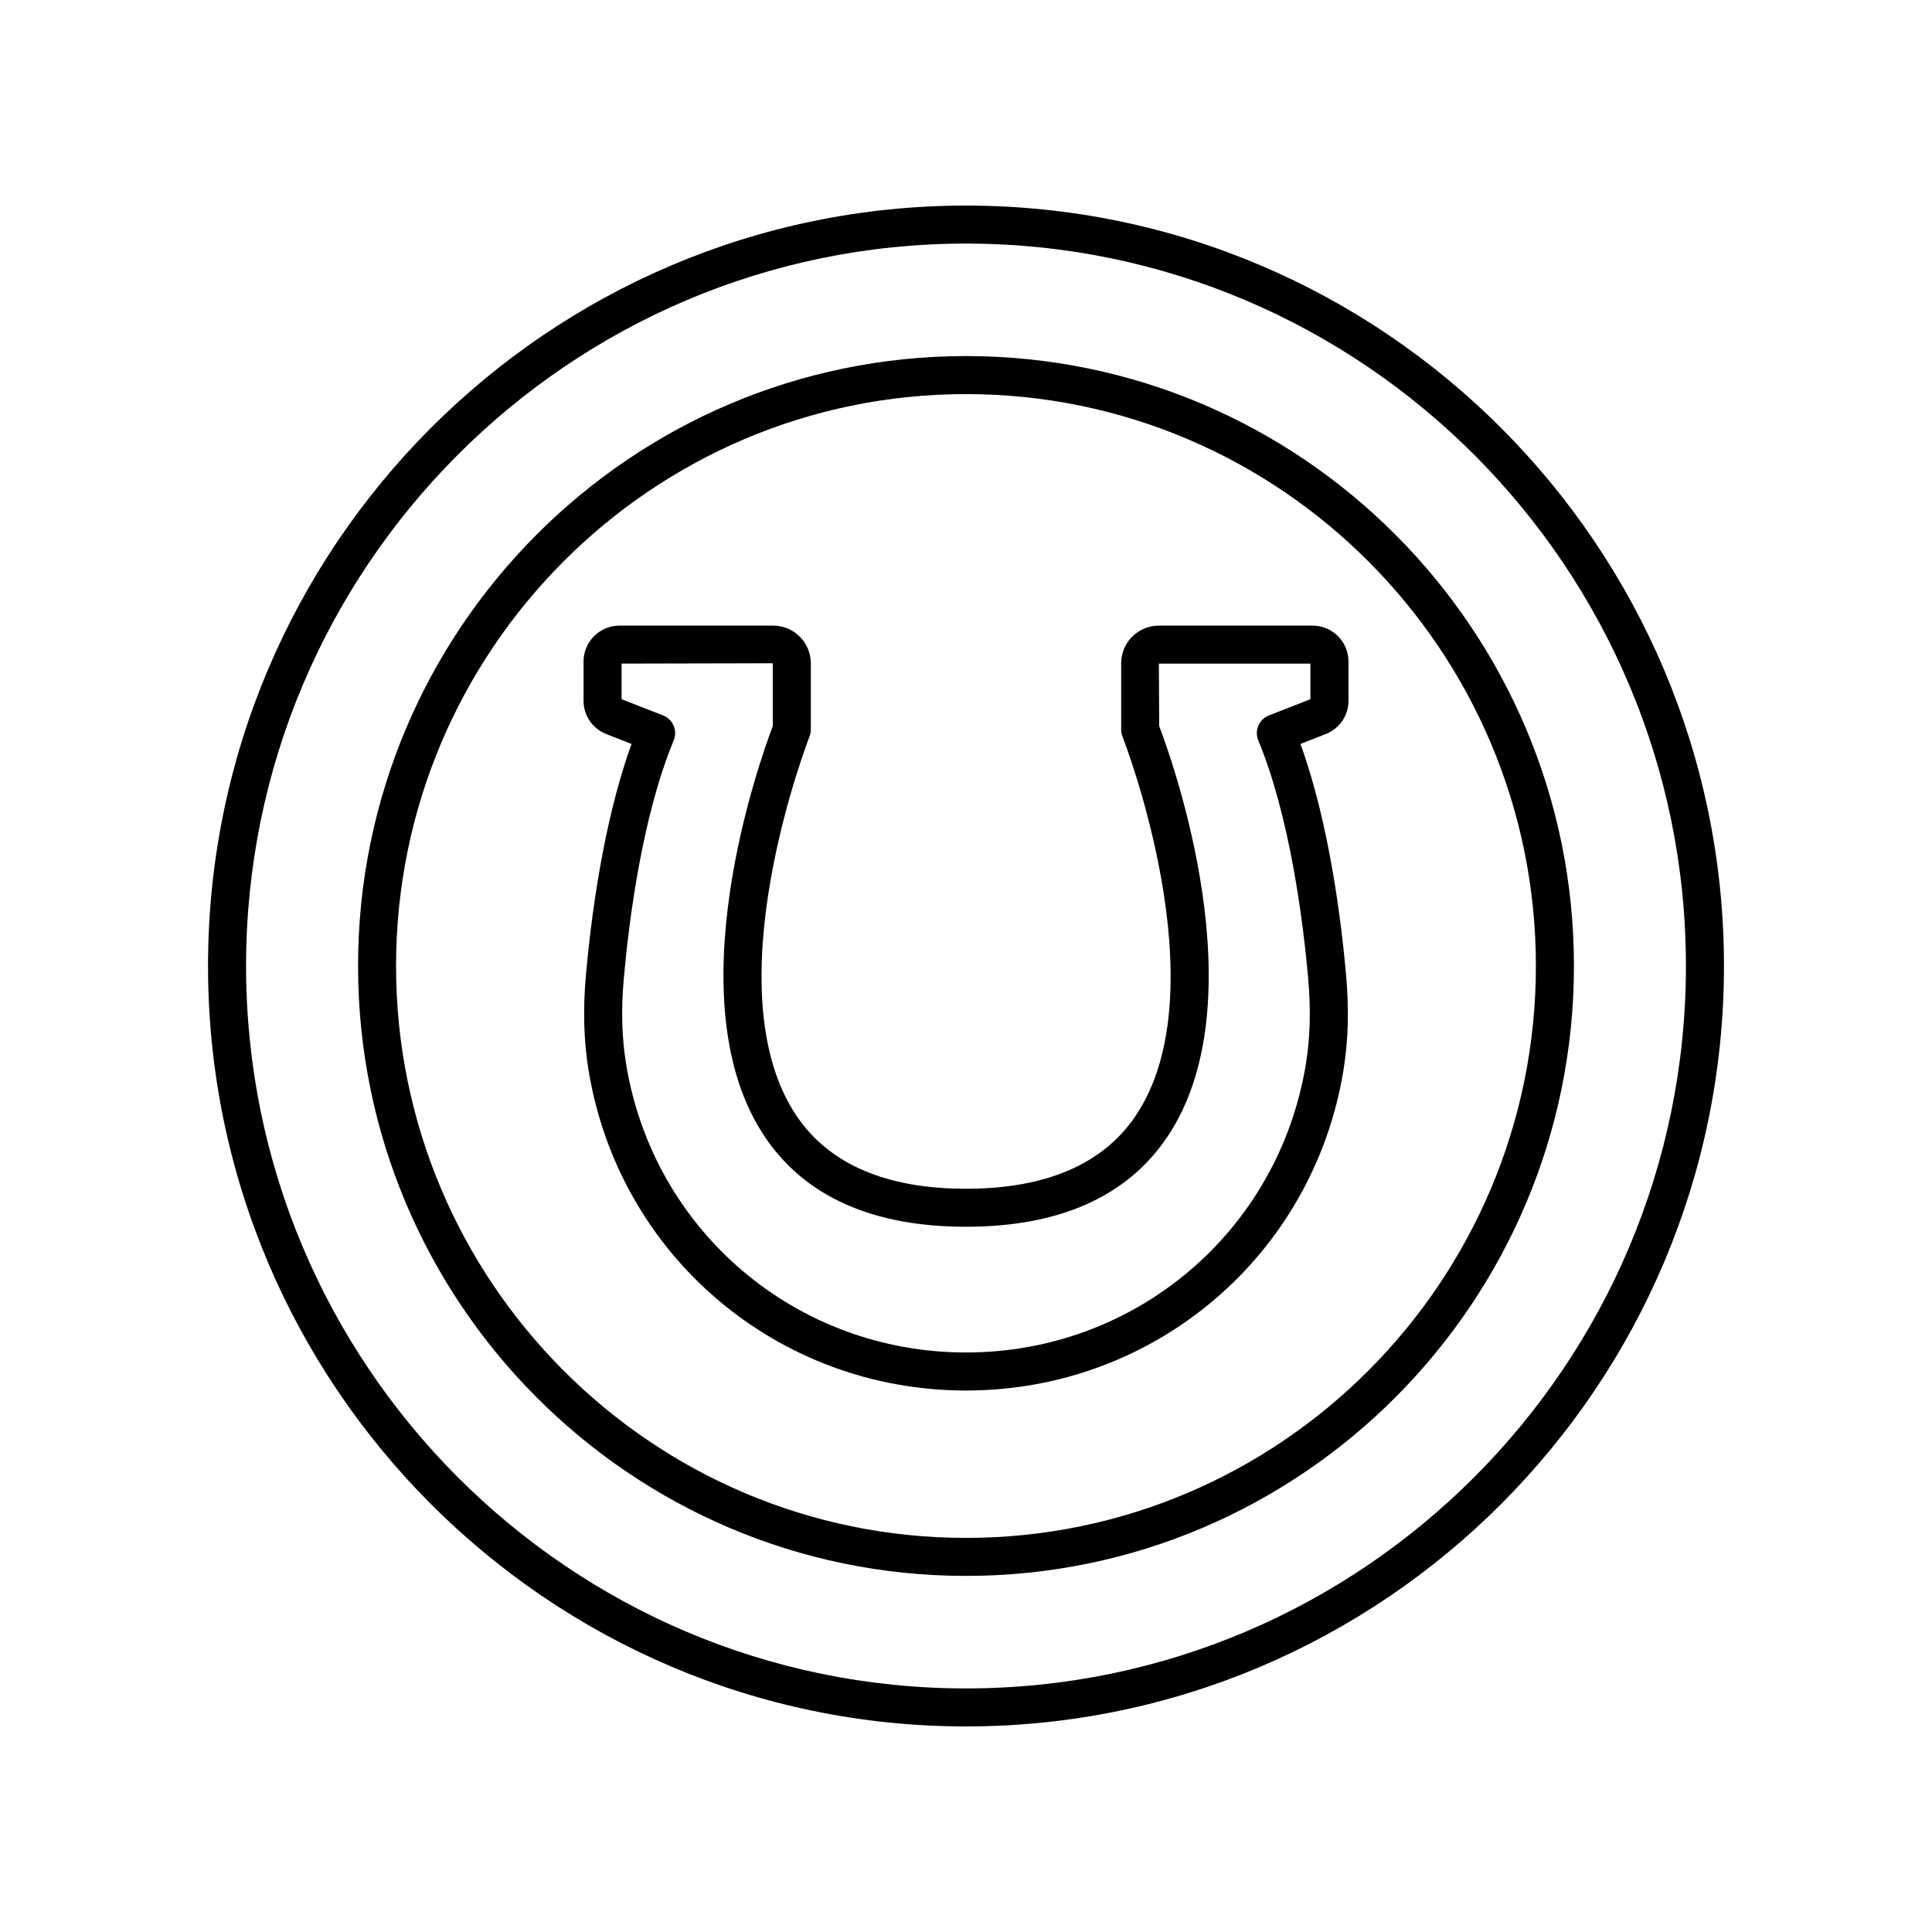 <?xml version="1.0" encoding="UTF-8"?>
<!-- Uploaded to: ICON Repo, www.iconrepo.com, Generator: ICON Repo Mixer Tools -->
<svg fill="#000000" width="800px" height="800px" version="1.1" viewBox="144 144 512 512" xmlns="http://www.w3.org/2000/svg">
 <g>
  <path d="m491.84 309.79h-40.734c-5.504 0-9.984 4.477-9.984 9.984v17.59c0 0.633 0.121 1.266 0.355 1.855 0.266 0.668 26.156 67.113 3.398 100.6-8.66 12.75-23.762 19.211-44.875 19.211-21.078 0-36.156-6.453-44.816-19.188-22.77-33.48 3.074-99.957 3.336-100.62 0.234-0.59 0.355-1.219 0.355-1.852v-17.59c0-5.504-4.477-9.984-9.984-9.984h-40.734c-5.246 0-9.512 4.269-9.512 9.512v10.375c0 3.945 2.371 7.422 6.047 8.859l6.676 2.613c-7.598 20.887-10.812 46.91-12.09 61.191-0.812 9.164-0.586 17.418 0.688 25.234 8.031 49.207 50.102 84.922 100.04 84.922s92.004-35.715 100.03-84.918c1.273-7.816 1.5-16.07 0.688-25.238-1.273-14.281-4.492-40.301-12.09-61.191l6.676-2.613c3.676-1.438 6.047-4.914 6.047-8.859v-10.375c0.004-5.242-4.262-9.512-9.508-9.512zm-0.566 19.504-10.996 4.301c-1.258 0.492-2.273 1.473-2.801 2.719-0.531 1.246-0.535 2.656-0.02 3.902 8.422 20.301 11.902 48.195 13.219 63.012 0.738 8.312 0.543 15.742-0.602 22.719-7.219 44.316-45.102 76.473-90.074 76.473s-82.859-32.16-90.082-76.469c-1.141-6.977-1.34-14.41-0.602-22.719 1.32-14.82 4.797-42.715 13.219-63.016 0.516-1.25 0.512-2.656-0.02-3.902-0.527-1.246-1.539-2.227-2.801-2.719l-10.996-4.301v-9.434l40.074-0.09v16.652c-3.344 8.809-26.43 73.059-1.953 109.07 10.648 15.668 28.535 23.613 53.16 23.613 24.664 0 42.574-7.953 53.227-23.637 24.473-36.035 1.309-100.3-2.027-109.06l-0.09-16.543h40.168z"/>
  <path d="m400 238.36c-88.836 0-161.11 72.508-161.11 161.64-0.004 89.125 72.273 161.63 161.11 161.63s161.11-72.508 161.11-161.63c0-89.129-72.273-161.64-161.11-161.64zm0 313.2c-83.281 0-151.04-67.988-151.04-151.56s67.754-151.56 151.04-151.56 151.03 67.988 151.03 151.56c0 83.566-67.75 151.56-151.03 151.56z"/>
  <path d="m400 198.48c-110.76 0-200.87 90.402-200.87 201.52s90.109 201.52 200.87 201.52c110.76 0 200.87-90.402 200.87-201.52-0.004-111.12-90.113-201.52-200.87-201.52zm0 392.97c-105.2 0-190.79-85.883-190.79-191.45 0-105.56 85.586-191.45 190.79-191.45 105.2 0 190.79 85.883 190.79 191.45 0 105.56-85.59 191.45-190.79 191.45z"/>
 </g>
</svg>